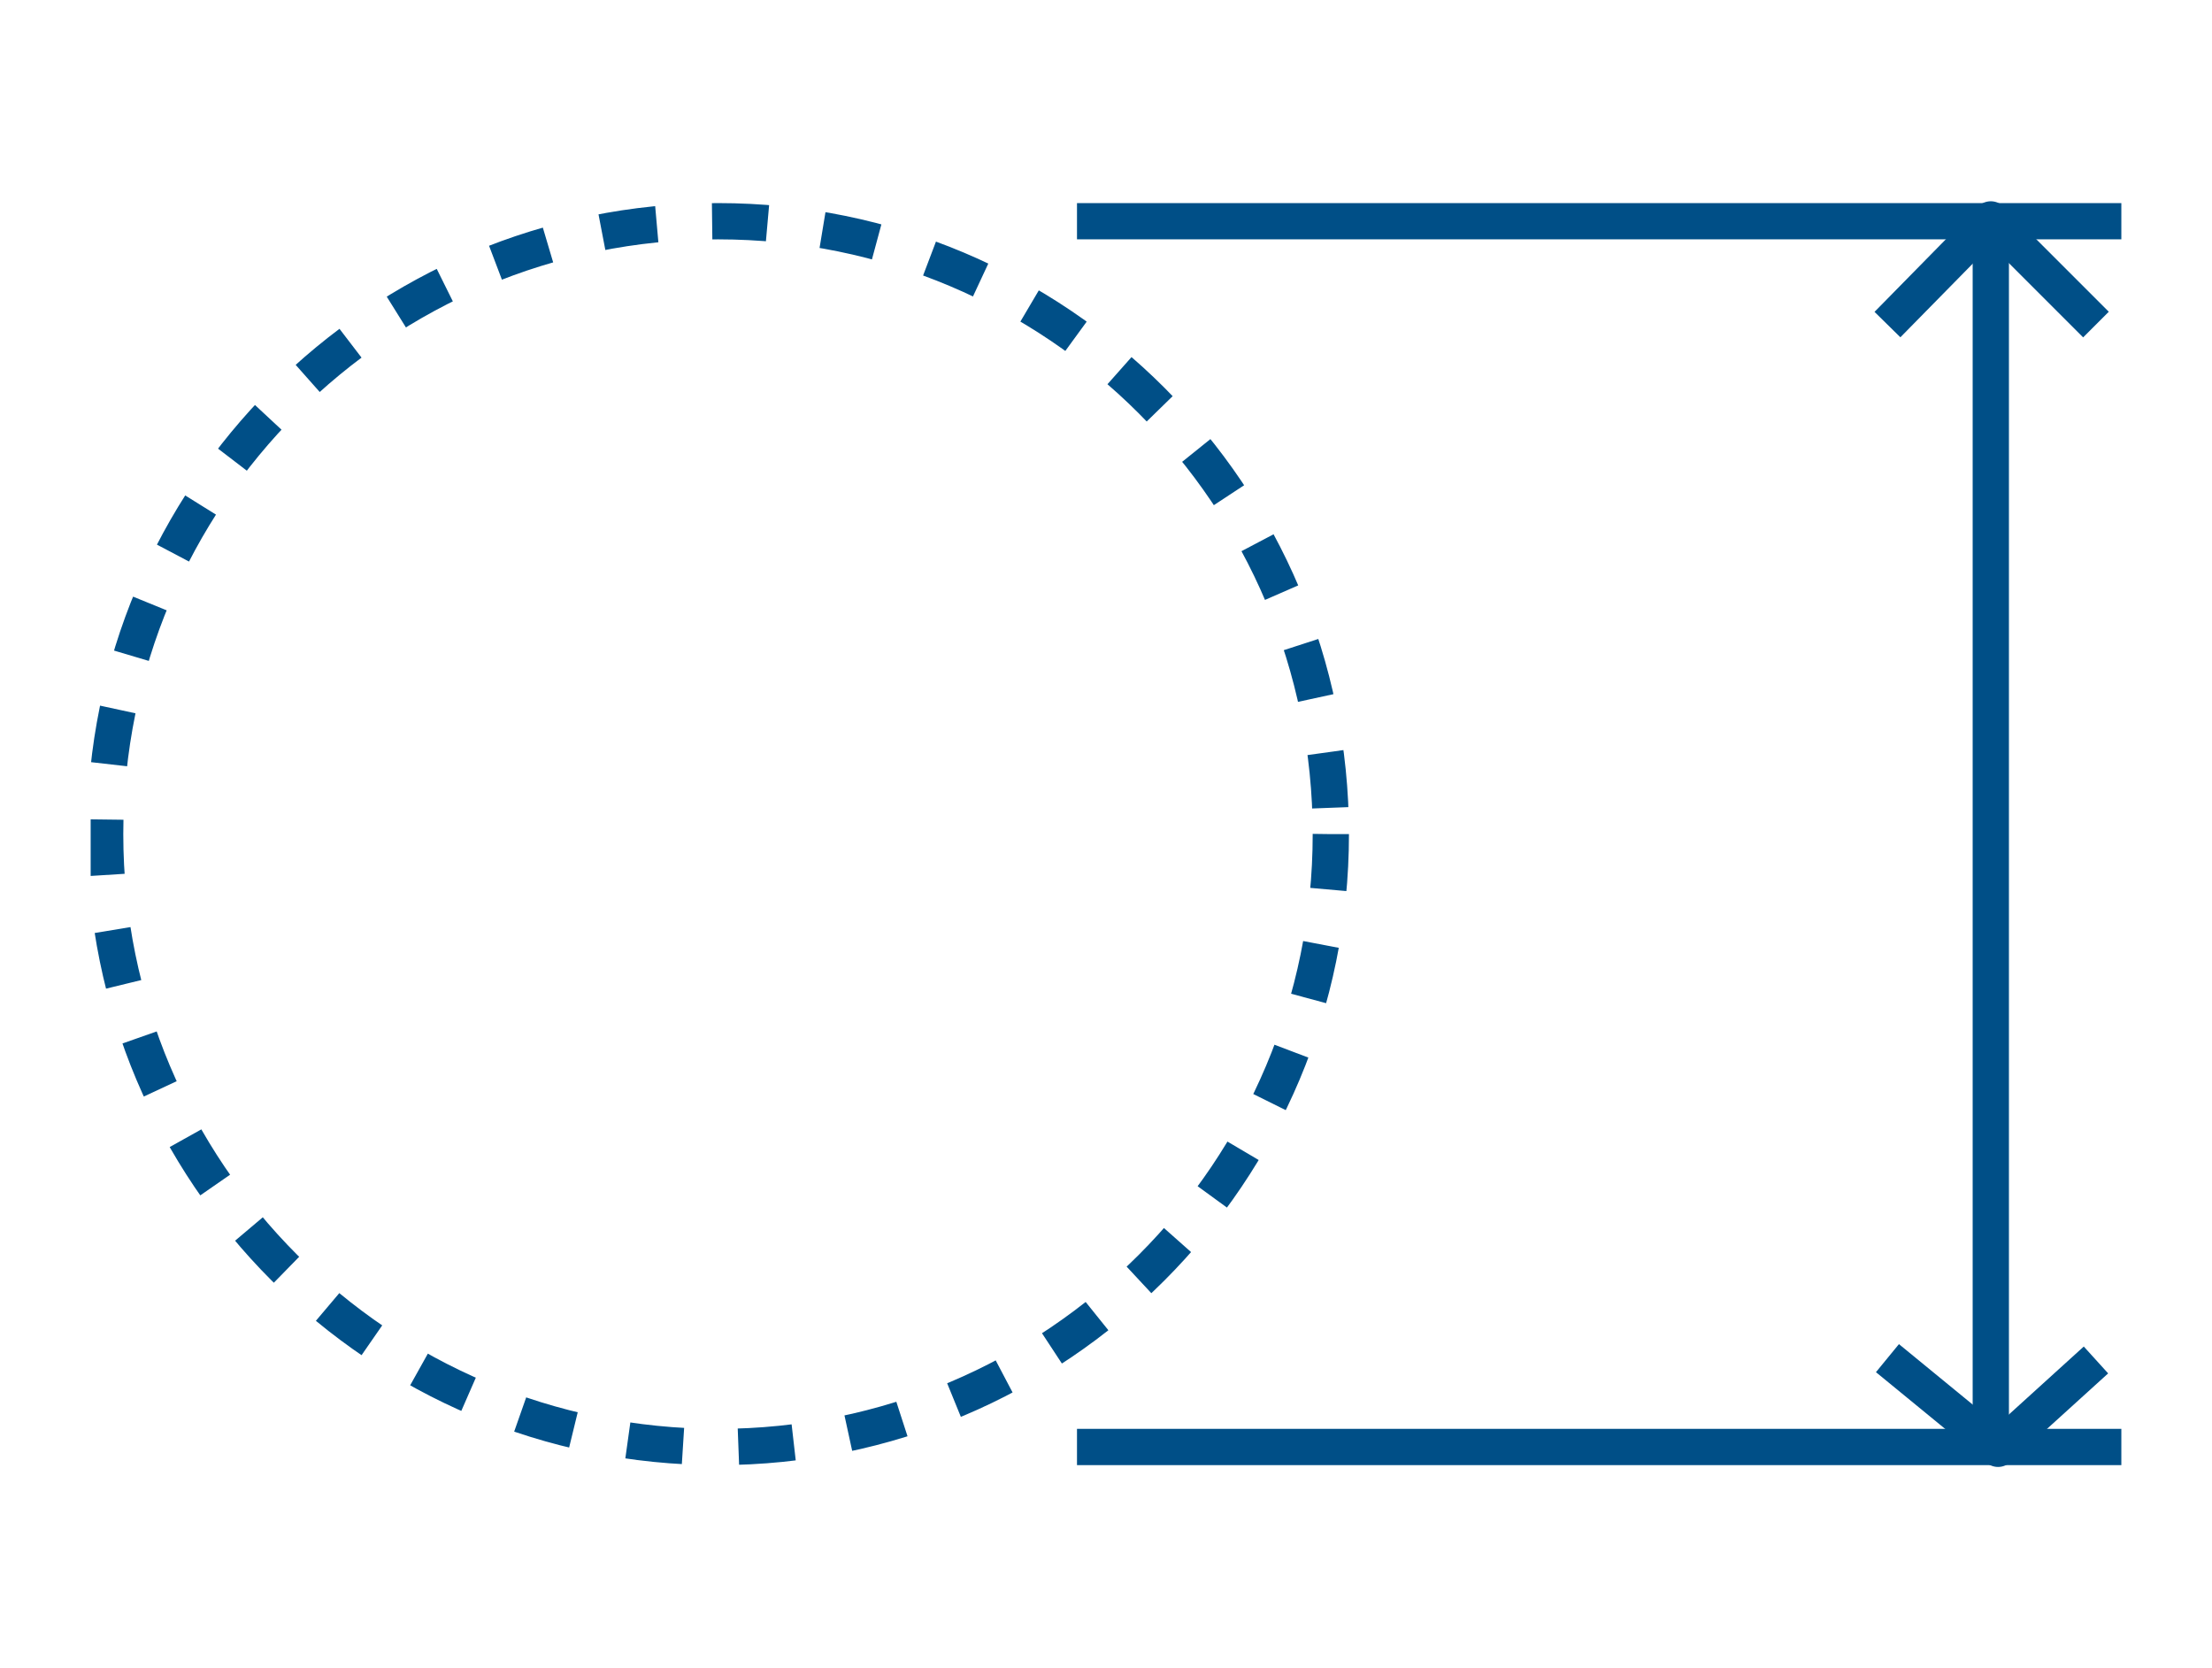 <?xml version="1.0" encoding="utf-8"?>
<!-- Generator: Adobe Illustrator 27.6.1, SVG Export Plug-In . SVG Version: 6.00 Build 0)  -->
<svg version="1.1" id="レイヤー_1" xmlns="http://www.w3.org/2000/svg" xmlns:xlink="http://www.w3.org/1999/xlink" x="0px"
	 y="0px" viewBox="0 0 122 92" style="enable-background:new 0 0 122 92;" xml:space="preserve">
<style type="text/css">
	.st0{clip-path:url(#SVGID_00000003095053615917110090000002792991081776799420_);}
	.st1{fill:none;stroke:#004F87;stroke-width:2;stroke-miterlimit:10;}
	.st2{fill:none;stroke:#004F87;stroke-width:2;stroke-linejoin:round;stroke-miterlimit:10;stroke-dasharray:3.058,3.058;}
	.st3{fill:none;stroke:#004F87;stroke-width:2;stroke-linejoin:round;stroke-miterlimit:10;}
</style>
<g id="グループ_61" transform="translate(0 0)">
	<g>
		<g>
			<defs>
				<rect id="SVGID_1_" x="5" y="11.1" width="112" height="69.8"/>
			</defs>
			<clipPath id="SVGID_00000113312770633547625470000000179223900608313013_">
				<use xlink:href="#SVGID_1_"  style="overflow:visible;"/>
			</clipPath>
			
				<g id="グループ_60" transform="translate(0 0)" style="clip-path:url(#SVGID_00000113312770633547625470000000179223900608313013_);">
				<line id="線_12" class="st1" x1="59.4" y1="12.2" x2="117" y2="12.2"/>
				<line id="線_13" class="st1" x1="59.4" y1="79.8" x2="117" y2="79.8"/>
				<path id="パス_58" class="st2" d="M73.4,46c0,18.7-15.1,33.8-33.8,33.8S5.8,64.7,5.8,46s15.1-33.8,33.8-33.8
					C58.3,12.2,73.4,27.3,73.4,46L73.4,46z"/>
				<line id="線_14" class="st1" x1="109.8" y1="12.2" x2="109.8" y2="79.8"/>
				<path id="パス_59" class="st3" d="M104.1,17.9l5.7-5.8l5.8,5.8"/>
				<path id="パス_60" class="st3" d="M115.6,75l-5.4,4.9l-6.1-5"/>
			</g>
		</g>
	</g>
</g>
</svg>
